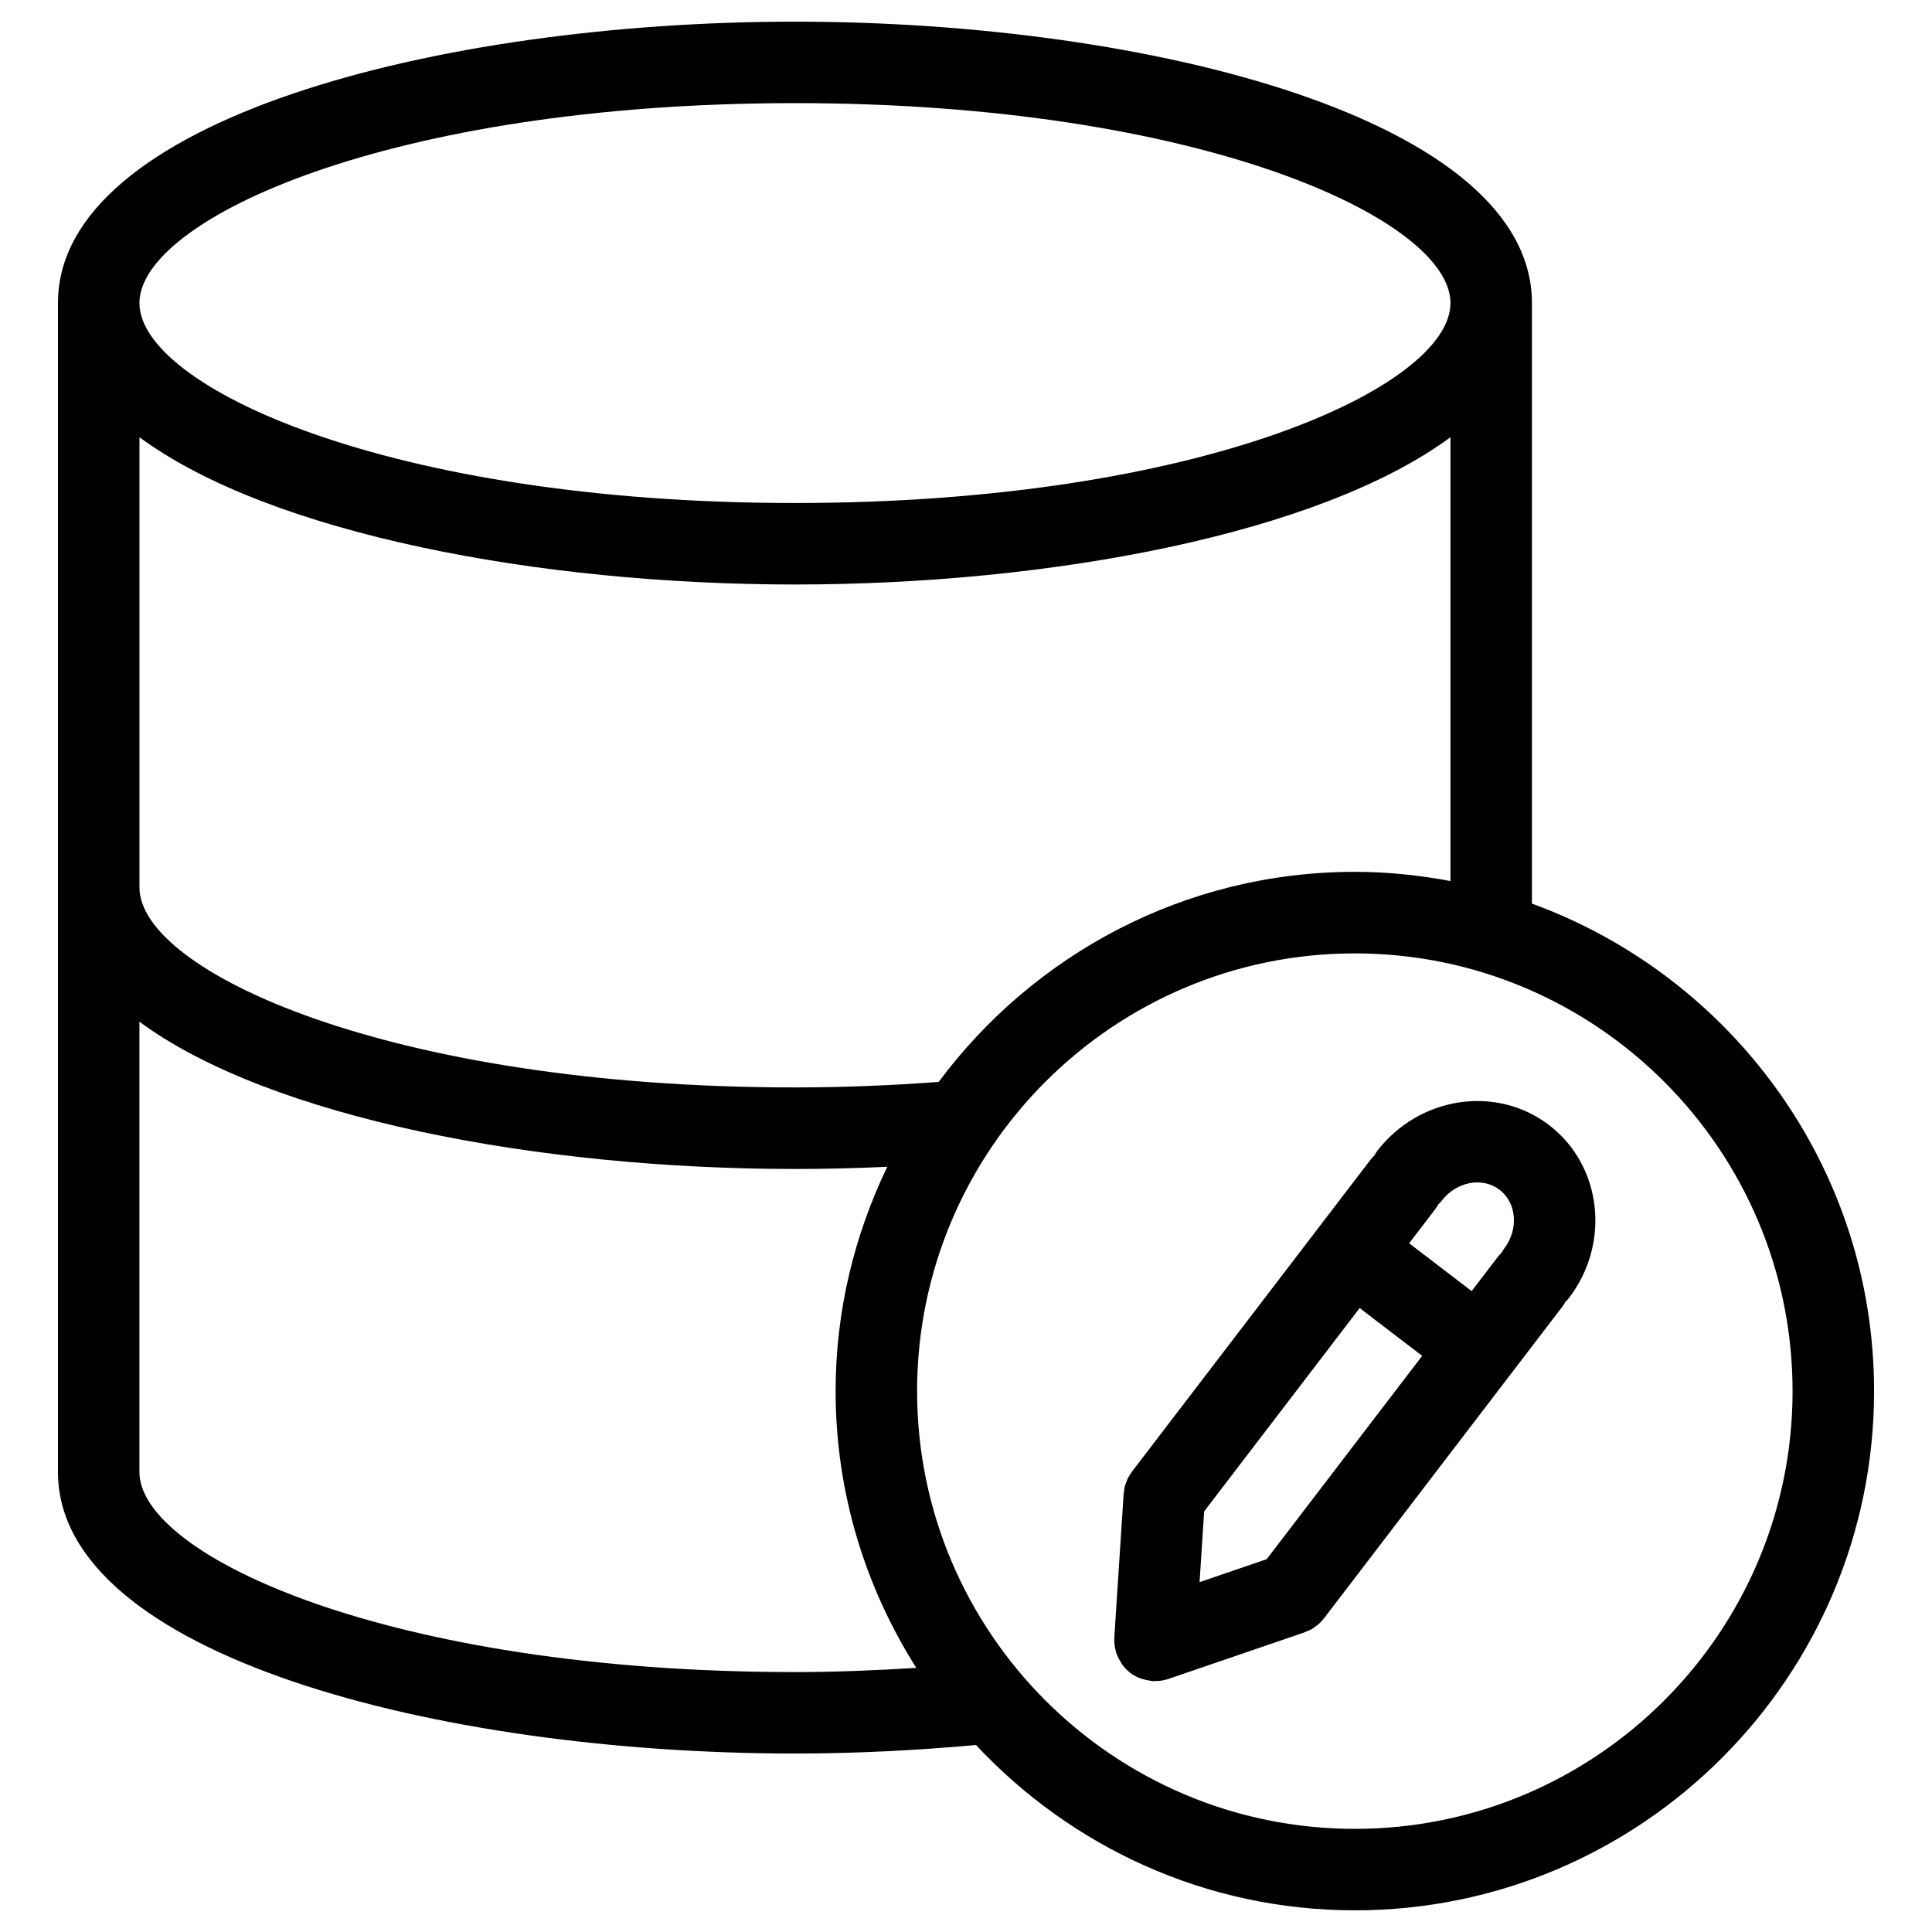 <?xml version="1.0" encoding="UTF-8"?>
<!-- Uploaded to: SVG Repo, www.svgrepo.com, Generator: SVG Repo Mixer Tools -->
<svg fill="#000000" width="800px" height="800px" version="1.1" viewBox="144 144 512 512" xmlns="http://www.w3.org/2000/svg">
 <g>
  <path d="m549.98 383.47v-159.16c0-48.438-100.62-74.57-195.31-74.57s-195.31 26.125-195.31 74.57v309.79c0 48.453 100.62 74.602 195.31 74.602 16.113 0 32.199-0.828 47.977-2.254 25.125 26.883 60.781 43.809 100.39 43.809 75.875 0 137.61-61.73 137.61-137.61 0.008-59.375-37.867-109.93-90.664-129.18zm-195.31-212.14c107.63 0 173.72 30.855 173.72 52.98s-66.094 52.992-173.72 52.992c-107.63 0-173.72-30.867-173.72-52.992s66.094-52.98 173.72-52.98zm-173.72 88.535c34.648 25.543 105.71 39.031 173.72 39.031 68.008 0 139.07-13.488 173.72-39.031v117.62c-8.227-1.539-16.676-2.441-25.34-2.441-45.164 0-85.195 21.973-110.29 55.672-12.344 0.922-25.074 1.461-38.082 1.461-107.63 0-173.72-30.855-173.72-52.98v-119.34zm173.72 327.25c-107.63 0-173.72-30.875-173.72-53.008v-119.34c34.648 25.543 105.71 39.023 173.72 39.023 8.25 0 16.41-0.215 24.465-0.574-8.68 18.027-13.688 38.137-13.688 59.449 0 26.977 7.918 52.078 21.383 73.34-10.664 0.66-21.395 1.113-32.16 1.113zm148.37 41.551c-63.969 0-116-52.043-116-116.01s52.035-116 116-116 116.01 52.035 116.01 116-52.043 116.01-116.01 116.01z"/>
  <path d="m554.52 442.16c-14.02-10.723-34.496-7.602-45.637 6.973-0.266 0.359-0.469 0.75-0.691 1.121-0.316 0.316-0.641 0.613-0.906 0.973l-63.258 82.715c-0.008 0.023-0.023 0.027-0.027 0.051l-0.023 0.02c-0.051 0.066-0.086 0.152-0.129 0.215-0.367 0.496-0.711 1.027-0.984 1.582-0.145 0.297-0.223 0.59-0.34 0.879-0.145 0.375-0.301 0.719-0.402 1.094-0.145 0.512-0.203 1.035-0.258 1.547-0.023 0.188-0.07 0.352-0.086 0.531l-2.477 38.094v0.051l-0.008 0.027c0 0.027 0.008 0.059 0.008 0.094-0.043 0.77 0.016 1.562 0.152 2.352 0.043 0.289 0.129 0.562 0.188 0.844 0.086 0.301 0.113 0.605 0.215 0.906 0.051 0.152 0.152 0.273 0.215 0.418 0.25 0.656 0.574 1.258 0.949 1.836 0.16 0.258 0.301 0.539 0.48 0.785 0.57 0.742 1.215 1.41 1.949 1.988 0.016 0.016 0.035 0.035 0.051 0.051l0.008 0.008h0.008c0.016 0.016 0.043 0.027 0.059 0.043 0.75 0.562 1.578 1.008 2.434 1.352 0.289 0.113 0.59 0.18 0.891 0.266 0.656 0.207 1.324 0.367 2.016 0.438 0.152 0.023 0.297 0.094 0.453 0.102 0.316 0.027 0.617-0.027 0.93-0.027 0.297-0.008 0.574 0 0.871-0.035 0.801-0.078 1.582-0.23 2.316-0.477 0.027-0.008 0.051-0.008 0.078-0.016l0.023-0.008c0.023-0.008 0.035-0.016 0.059-0.027l36.059-12.336h0.008l0.051-0.023c0.164-0.059 0.316-0.152 0.48-0.223 0.48-0.18 0.98-0.387 1.426-0.648 0.359-0.203 0.664-0.461 0.984-0.707 0.238-0.172 0.496-0.332 0.734-0.527 0.477-0.426 0.906-0.891 1.297-1.375 0.059-0.07 0.113-0.113 0.16-0.172l0.016-0.016c0.008-0.023 0.023-0.035 0.027-0.051l63.258-82.719c0.273-0.359 0.469-0.75 0.699-1.129 0.309-0.309 0.633-0.605 0.906-0.965 11.145-14.562 8.797-35.141-5.231-45.871zm-74.836 115.04-17.785 6.082 1.215-18.75 41.211-53.887 16.566 12.668zm62.918-82.289c-0.273 0.359-0.477 0.75-0.699 1.121-0.316 0.316-0.633 0.613-0.906 0.973l-6.996 9.148-16.566-12.668 6.996-9.148c0.273-0.359 0.469-0.75 0.699-1.129 0.309-0.316 0.633-0.605 0.906-0.965 3.906-5.109 10.797-6.434 15.367-2.938 4.566 3.5 5.102 10.496 1.199 15.605z"/>
 </g>
</svg>